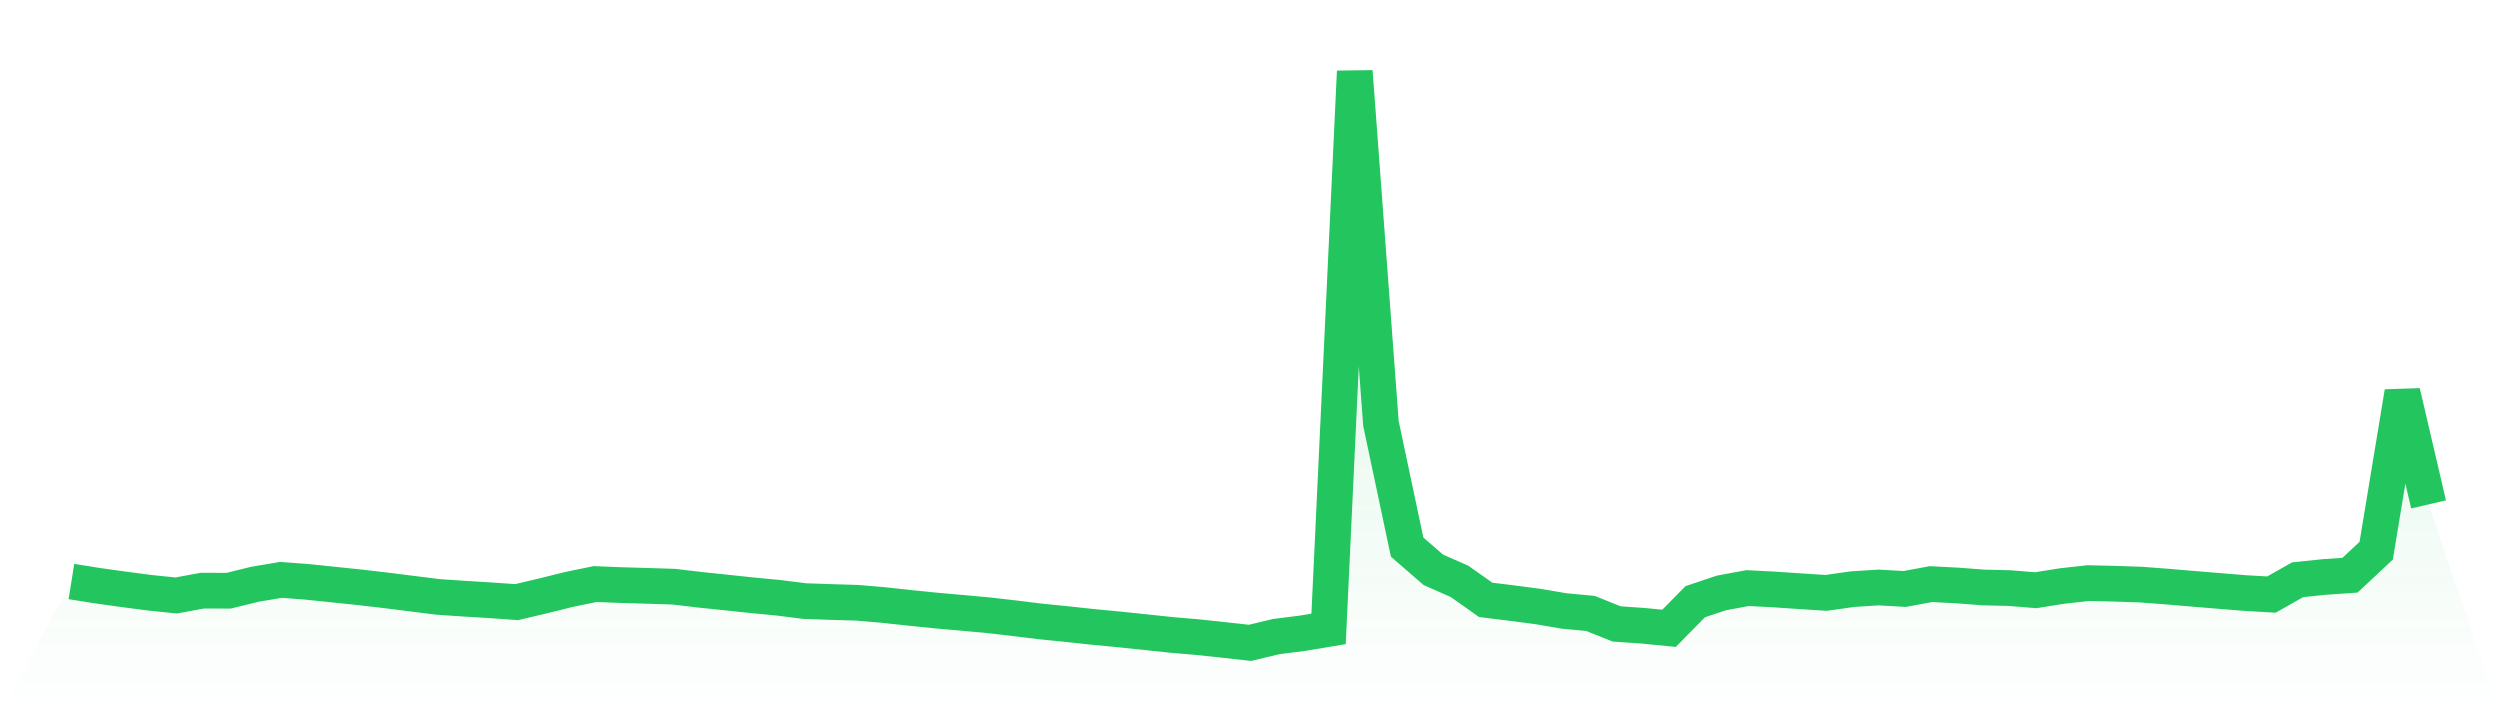 <svg viewBox="0 0 140 40" xmlns="http://www.w3.org/2000/svg">
<defs>
<linearGradient id="gradient" x1="0" x2="0" y1="0" y2="1">
<stop offset="0%" stop-color="#22c55e" stop-opacity="0.2"/>
<stop offset="100%" stop-color="#22c55e" stop-opacity="0"/>
</linearGradient>
</defs>
<path d="M4,32.566 L4,32.566 L5.467,32.799 L6.933,33.004 L8.4,33.196 L9.867,33.346 L11.333,33.076 L12.8,33.081 L14.267,32.72 L15.733,32.473 L17.2,32.584 L18.667,32.735 L20.133,32.889 L21.6,33.059 L23.067,33.243 L24.533,33.428 L26,33.526 L27.467,33.616 L28.933,33.719 L30.4,33.372 L31.867,33.008 L33.333,32.706 L34.8,32.766 L36.267,32.808 L37.733,32.854 L39.2,33.028 L40.667,33.181 L42.133,33.336 L43.6,33.477 L45.067,33.661 L46.533,33.712 L48,33.755 L49.467,33.88 L50.933,34.039 L52.4,34.188 L53.867,34.318 L55.333,34.451 L56.8,34.62 L58.267,34.801 L59.733,34.948 L61.2,35.106 L62.667,35.246 L64.133,35.399 L65.6,35.555 L67.067,35.68 L68.533,35.836 L70,36 L71.467,35.648 L72.933,35.463 L74.4,35.218 L75.867,4 L77.333,23.716 L78.8,30.639 L80.267,31.91 L81.733,32.556 L83.2,33.592 L84.667,33.773 L86.133,33.966 L87.6,34.215 L89.067,34.352 L90.533,34.94 L92,35.042 L93.467,35.185 L94.933,33.695 L96.4,33.204 L97.867,32.933 L99.333,33.009 L100.8,33.108 L102.267,33.201 L103.733,32.993 L105.2,32.899 L106.667,32.982 L108.133,32.71 L109.6,32.786 L111.067,32.899 L112.533,32.932 L114,33.053 L115.467,32.818 L116.933,32.654 L118.4,32.688 L119.867,32.737 L121.333,32.847 L122.8,32.971 L124.267,33.092 L125.733,33.211 L127.2,33.296 L128.667,32.466 L130.133,32.313 L131.6,32.212 L133.067,30.839 L134.533,21.963 L136,28.246 L140,40 L0,40 z" fill="url(#gradient)"/>
<path d="M4,32.566 L4,32.566 L5.467,32.799 L6.933,33.004 L8.4,33.196 L9.867,33.346 L11.333,33.076 L12.8,33.081 L14.267,32.72 L15.733,32.473 L17.2,32.584 L18.667,32.735 L20.133,32.889 L21.6,33.059 L23.067,33.243 L24.533,33.428 L26,33.526 L27.467,33.616 L28.933,33.719 L30.4,33.372 L31.867,33.008 L33.333,32.706 L34.8,32.766 L36.267,32.808 L37.733,32.854 L39.2,33.028 L40.667,33.181 L42.133,33.336 L43.6,33.477 L45.067,33.661 L46.533,33.712 L48,33.755 L49.467,33.88 L50.933,34.039 L52.4,34.188 L53.867,34.318 L55.333,34.451 L56.8,34.62 L58.267,34.801 L59.733,34.948 L61.2,35.106 L62.667,35.246 L64.133,35.399 L65.6,35.555 L67.067,35.68 L68.533,35.836 L70,36 L71.467,35.648 L72.933,35.463 L74.4,35.218 L75.867,4 L77.333,23.716 L78.8,30.639 L80.267,31.91 L81.733,32.556 L83.2,33.592 L84.667,33.773 L86.133,33.966 L87.6,34.215 L89.067,34.352 L90.533,34.94 L92,35.042 L93.467,35.185 L94.933,33.695 L96.4,33.204 L97.867,32.933 L99.333,33.009 L100.8,33.108 L102.267,33.201 L103.733,32.993 L105.2,32.899 L106.667,32.982 L108.133,32.71 L109.6,32.786 L111.067,32.899 L112.533,32.932 L114,33.053 L115.467,32.818 L116.933,32.654 L118.4,32.688 L119.867,32.737 L121.333,32.847 L122.8,32.971 L124.267,33.092 L125.733,33.211 L127.2,33.296 L128.667,32.466 L130.133,32.313 L131.6,32.212 L133.067,30.839 L134.533,21.963 L136,28.246" fill="none" stroke="#22c55e" stroke-width="2"/>
</svg>